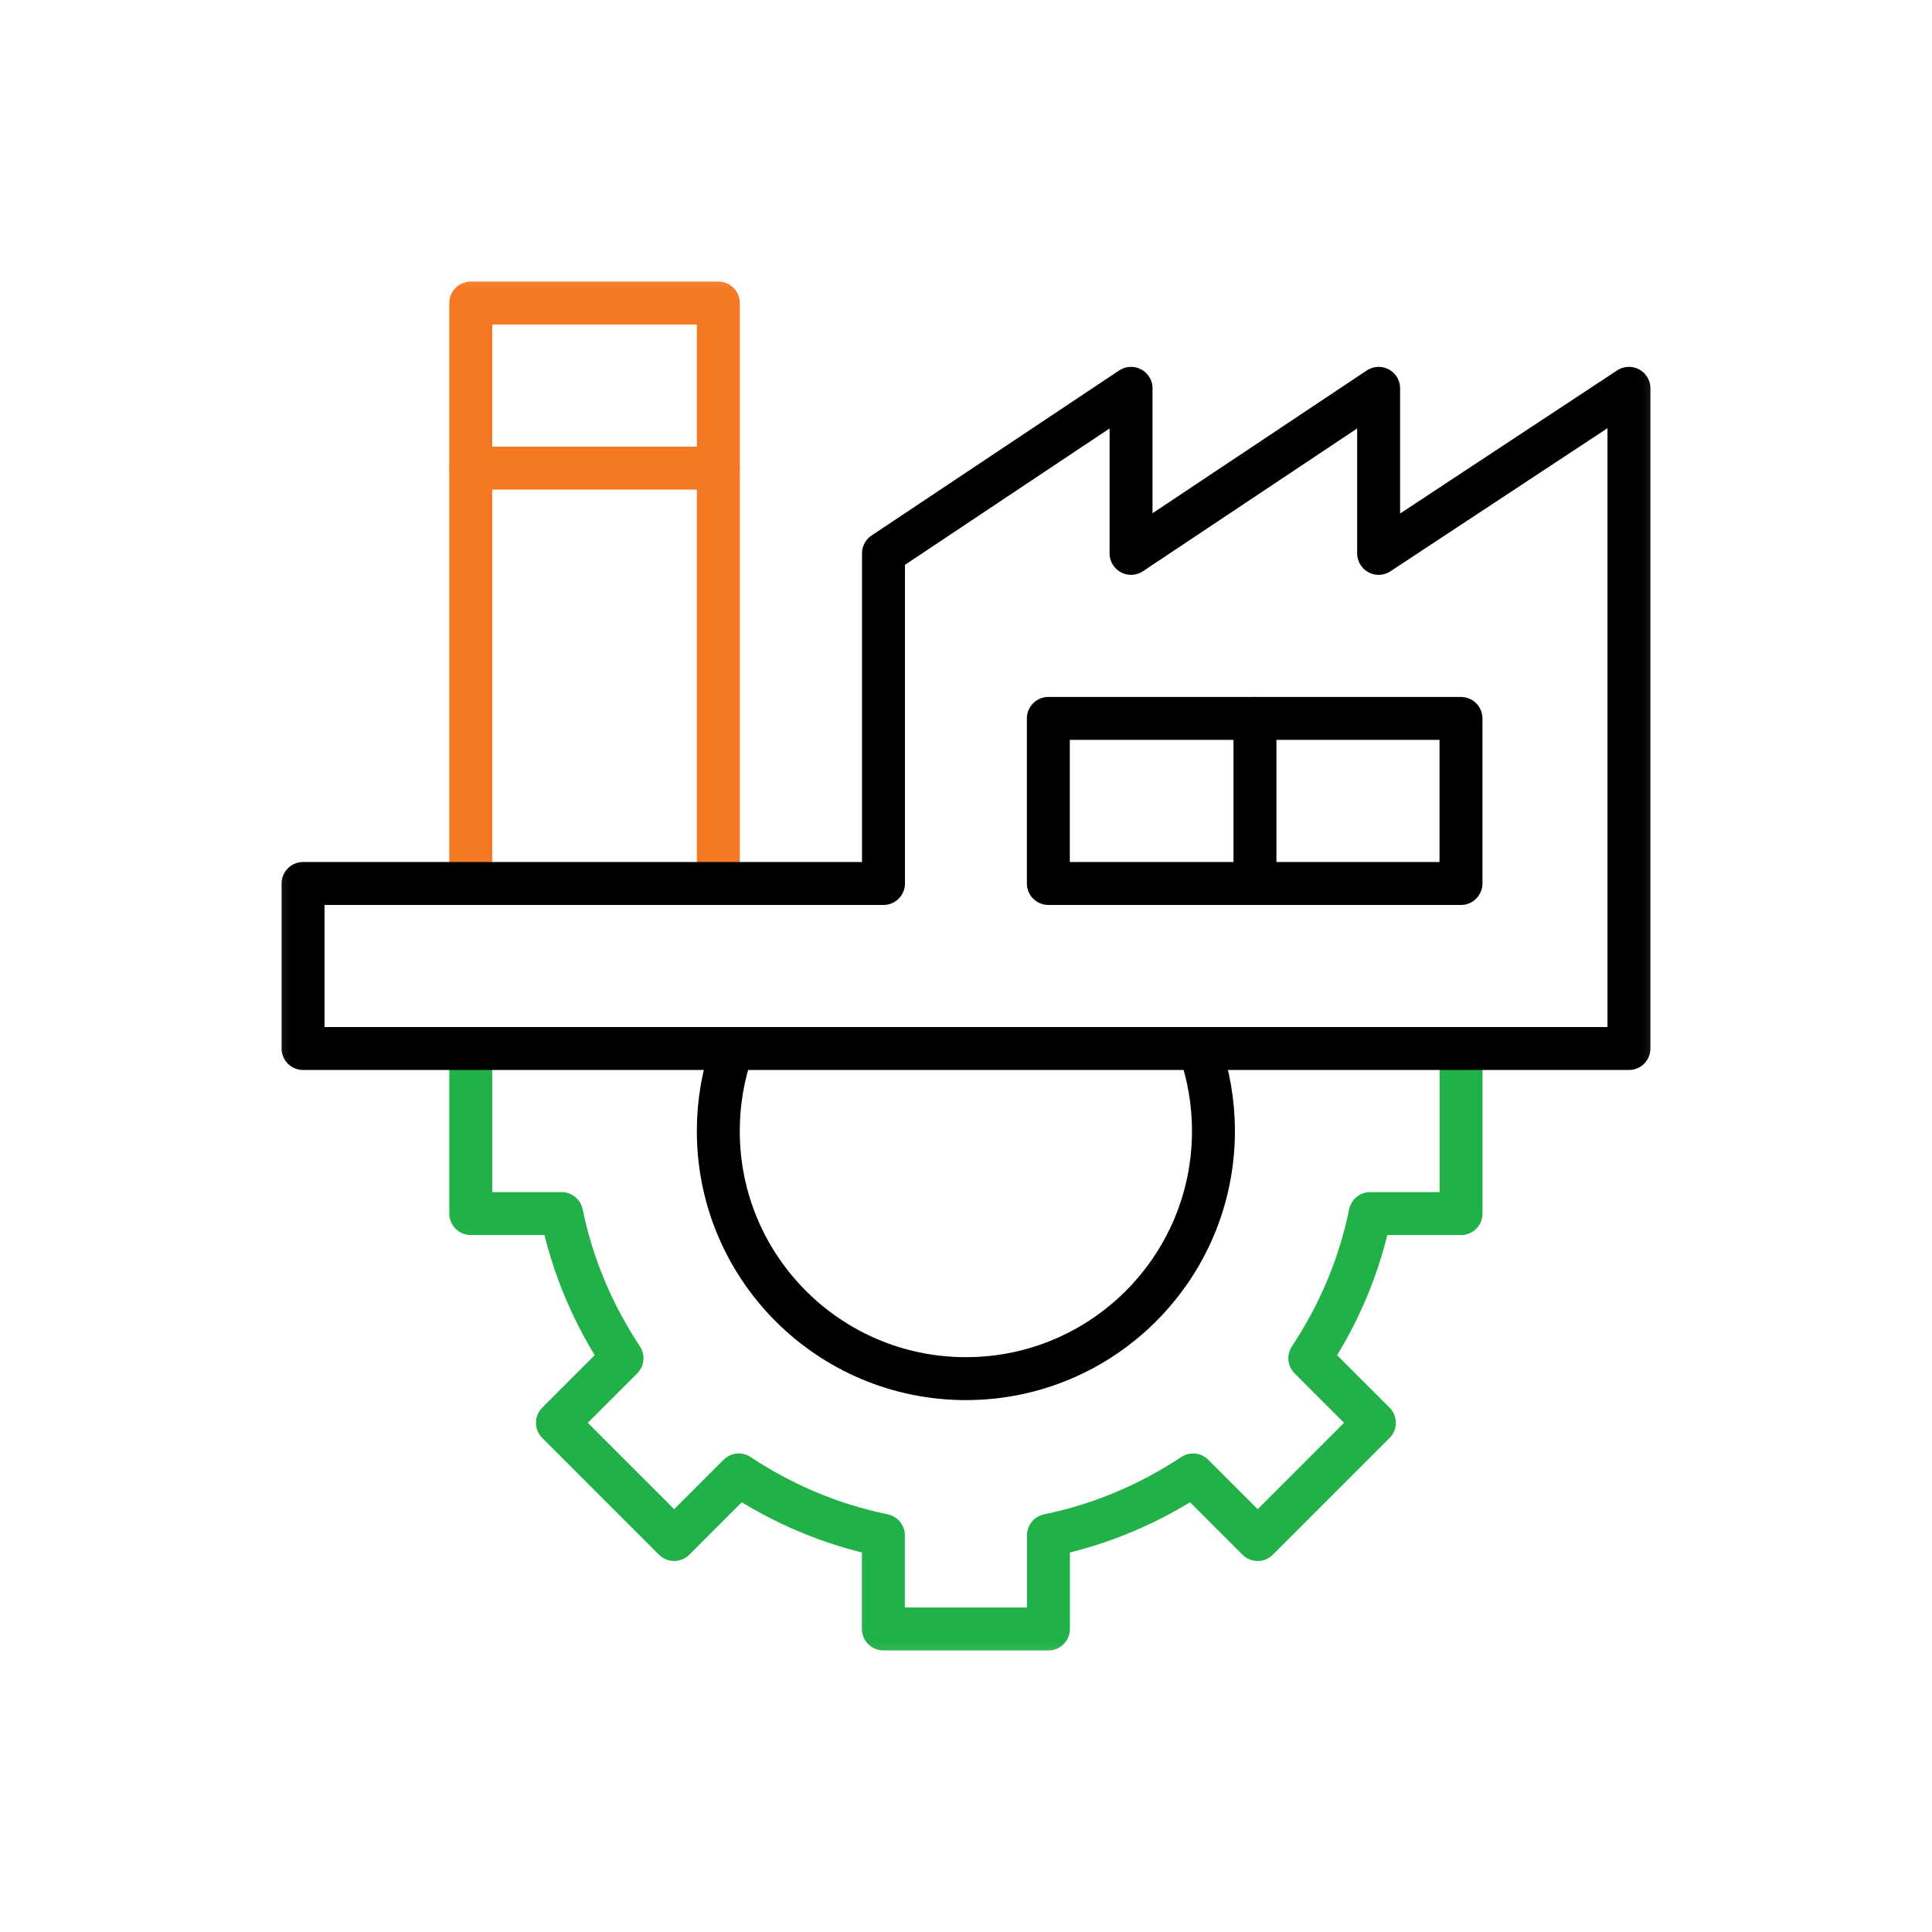 <svg width="90" height="90" viewBox="0 0 90 90" fill="none" xmlns="http://www.w3.org/2000/svg">
<mask id="mask0_8528_16824" style="mask-type:luminance" maskUnits="userSpaceOnUse" x="12" y="12" width="66" height="66">
<path d="M12.195 12.195H77.805V77.805H12.195V12.195Z" fill="white"/>
</mask>
<g mask="url(#mask0_8528_16824)">
<path d="M55.871 48.844C56.296 50.047 56.527 51.341 56.527 52.689C56.527 59.058 51.364 64.222 44.994 64.222C38.624 64.222 33.461 59.058 33.461 52.689C33.461 51.341 33.692 50.047 34.117 48.844" stroke="black" stroke-width="2" stroke-miterlimit="10" stroke-linecap="round" stroke-linejoin="round"/>
<path d="M21.93 48.844V56.533H26.163C26.662 58.982 27.64 61.255 28.976 63.271L25.967 66.28L31.404 71.717L34.413 68.708C36.429 70.044 38.702 71.022 41.151 71.522V75.883H48.84V71.522C51.289 71.022 53.562 70.044 55.578 68.708L58.587 71.717L64.024 66.28L61.015 63.271C62.352 61.255 63.33 58.982 63.829 56.533H68.062V48.844" stroke="#22B148" stroke-width="2" stroke-miterlimit="10" stroke-linecap="round" stroke-linejoin="round"/>
<path d="M21.93 41.156V14.117H33.463V41.156" stroke="#F47922" stroke-width="2" stroke-miterlimit="10" stroke-linecap="round" stroke-linejoin="round"/>
<path d="M33.463 21.806H21.93" stroke="#F47922" stroke-width="2" stroke-miterlimit="10" stroke-linecap="round" stroke-linejoin="round"/>
<path d="M68.058 41.156H48.836V33.467H68.058V41.156Z" stroke="black" stroke-width="2" stroke-miterlimit="10" stroke-linecap="round" stroke-linejoin="round"/>
<path d="M58.461 33.467V41.156" stroke="black" stroke-width="2" stroke-miterlimit="10" stroke-linecap="round" stroke-linejoin="round"/>
<path d="M14.117 41.156H41.156V25.778L52.689 18.09V25.778L64.222 18.09V25.778L75.883 18.09V48.844H14.117V41.156Z" stroke="black" stroke-width="2" stroke-miterlimit="10" stroke-linecap="round" stroke-linejoin="round"/>
</g>
</svg>
